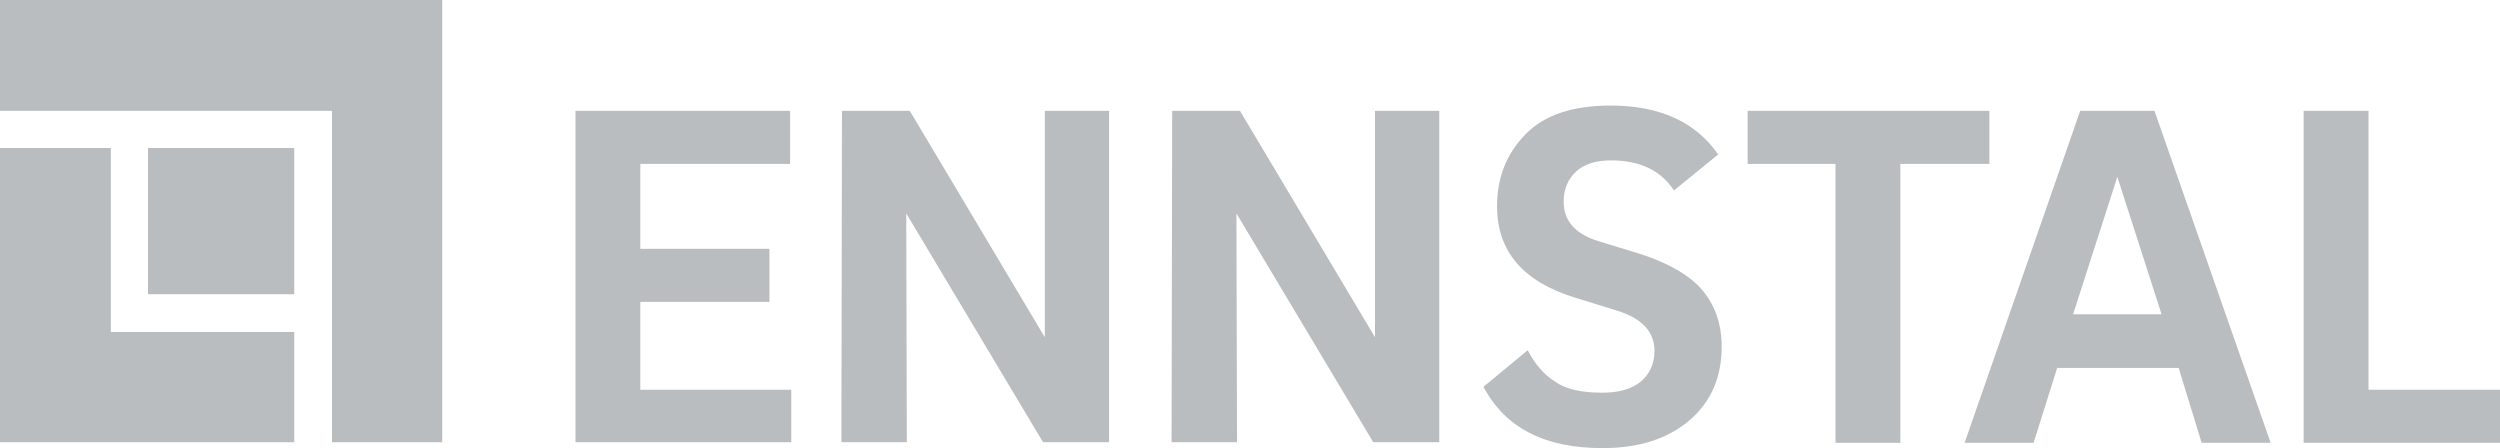 <?xml version="1.0" encoding="utf-8"?>
<!-- Generator: Adobe Illustrator 28.0.0, SVG Export Plug-In . SVG Version: 6.00 Build 0)  -->
<svg version="1.1" id="Ebene_1" xmlns="http://www.w3.org/2000/svg" xmlns:xlink="http://www.w3.org/1999/xlink" x="0px" y="0px"
	 viewBox="0 0 424 76" style="enable-background:new 0 0 424 76;" xml:space="preserve">
<style type="text/css">
	.st0{fill:#BABDBF;}
</style>
<g>
	<polygon class="st0" points="97.6,18.8 97.6,75 134.2,75 134.2,66.1 108.6,66.1 108.6,51.2 130.5,51.2 130.5,42.2 108.6,42.2 
		108.6,27.8 134,27.8 134,18.8 	"/>
	<polygon class="st0" points="177.2,18.8 177.2,57.2 154.3,18.8 142.8,18.8 142.7,75 153.8,75 153.7,36.2 176.9,75 188.1,75 
		188.1,18.8 	"/>
	<polygon class="st0" points="233.2,18.8 233.2,57.2 210.3,18.8 198.8,18.8 198.7,75 209.8,75 209.7,36.2 232.9,75 244.1,75 
		244.1,18.8 	"/>
	<path class="st0" d="M278.3,43.1l-7.2-2.2c-3.9-1.2-5.9-3.4-5.9-6.7c0-2.1,0.7-3.8,2.1-5.1c1.4-1.3,3.4-1.9,5.9-1.9
		c4.9,0,8.5,1.7,10.7,5.1l7.5-6.1c-3.8-5.5-9.9-8.3-18.2-8.3c-6.5,0-11.3,1.6-14.5,4.9c-3.2,3.3-4.8,7.3-4.8,12.2
		c0,7.6,4.4,12.8,13.3,15.5l7.1,2.2c4.2,1.3,6.3,3.6,6.3,6.8c0,2.2-0.8,3.9-2.3,5.2c-1.6,1.3-3.7,1.9-6.6,1.9c-3.5,0-6.2-0.6-8-1.9
		c-1.9-1.2-3.4-3-4.6-5.3l-7.5,6.2C255.3,72.6,262,76,271.8,76c6,0,10.9-1.5,14.6-4.6c3.7-3.1,5.6-7.3,5.6-12.6
		c0-3.8-1.1-6.9-3.2-9.5C286.7,46.8,283.2,44.7,278.3,43.1"/>
	<polygon class="st0" points="296.4,18.8 296.4,27.8 311.3,27.8 311.3,75.1 322.3,75.1 322.3,27.8 337.4,27.8 337.4,18.8 	"/>
	<path class="st0" d="M359.1,30l7.5,23.3h-15L359.1,30z M352.8,18.8l-19.6,56.3h11.7l4-12.7h20.6l3.9,12.7h11.7l-19.7-56.3H352.8z"
		/>
	<polygon class="st0" points="390.7,18.8 390.7,75.1 424,75.1 424,66.1 401.7,66.1 401.7,18.8 	"/>
	<polygon class="st0" points="0,0 0,18.8 56.3,18.8 56.3,75 75,75 75,0 	"/>
	<polygon class="st0" points="0,25.1 0,75 49.9,75 49.9,56.3 18.8,56.3 18.8,25.1 	"/>
	<rect x="25.1" y="25.1" class="st0" width="24.8" height="24.8"/>
</g>
</svg>
